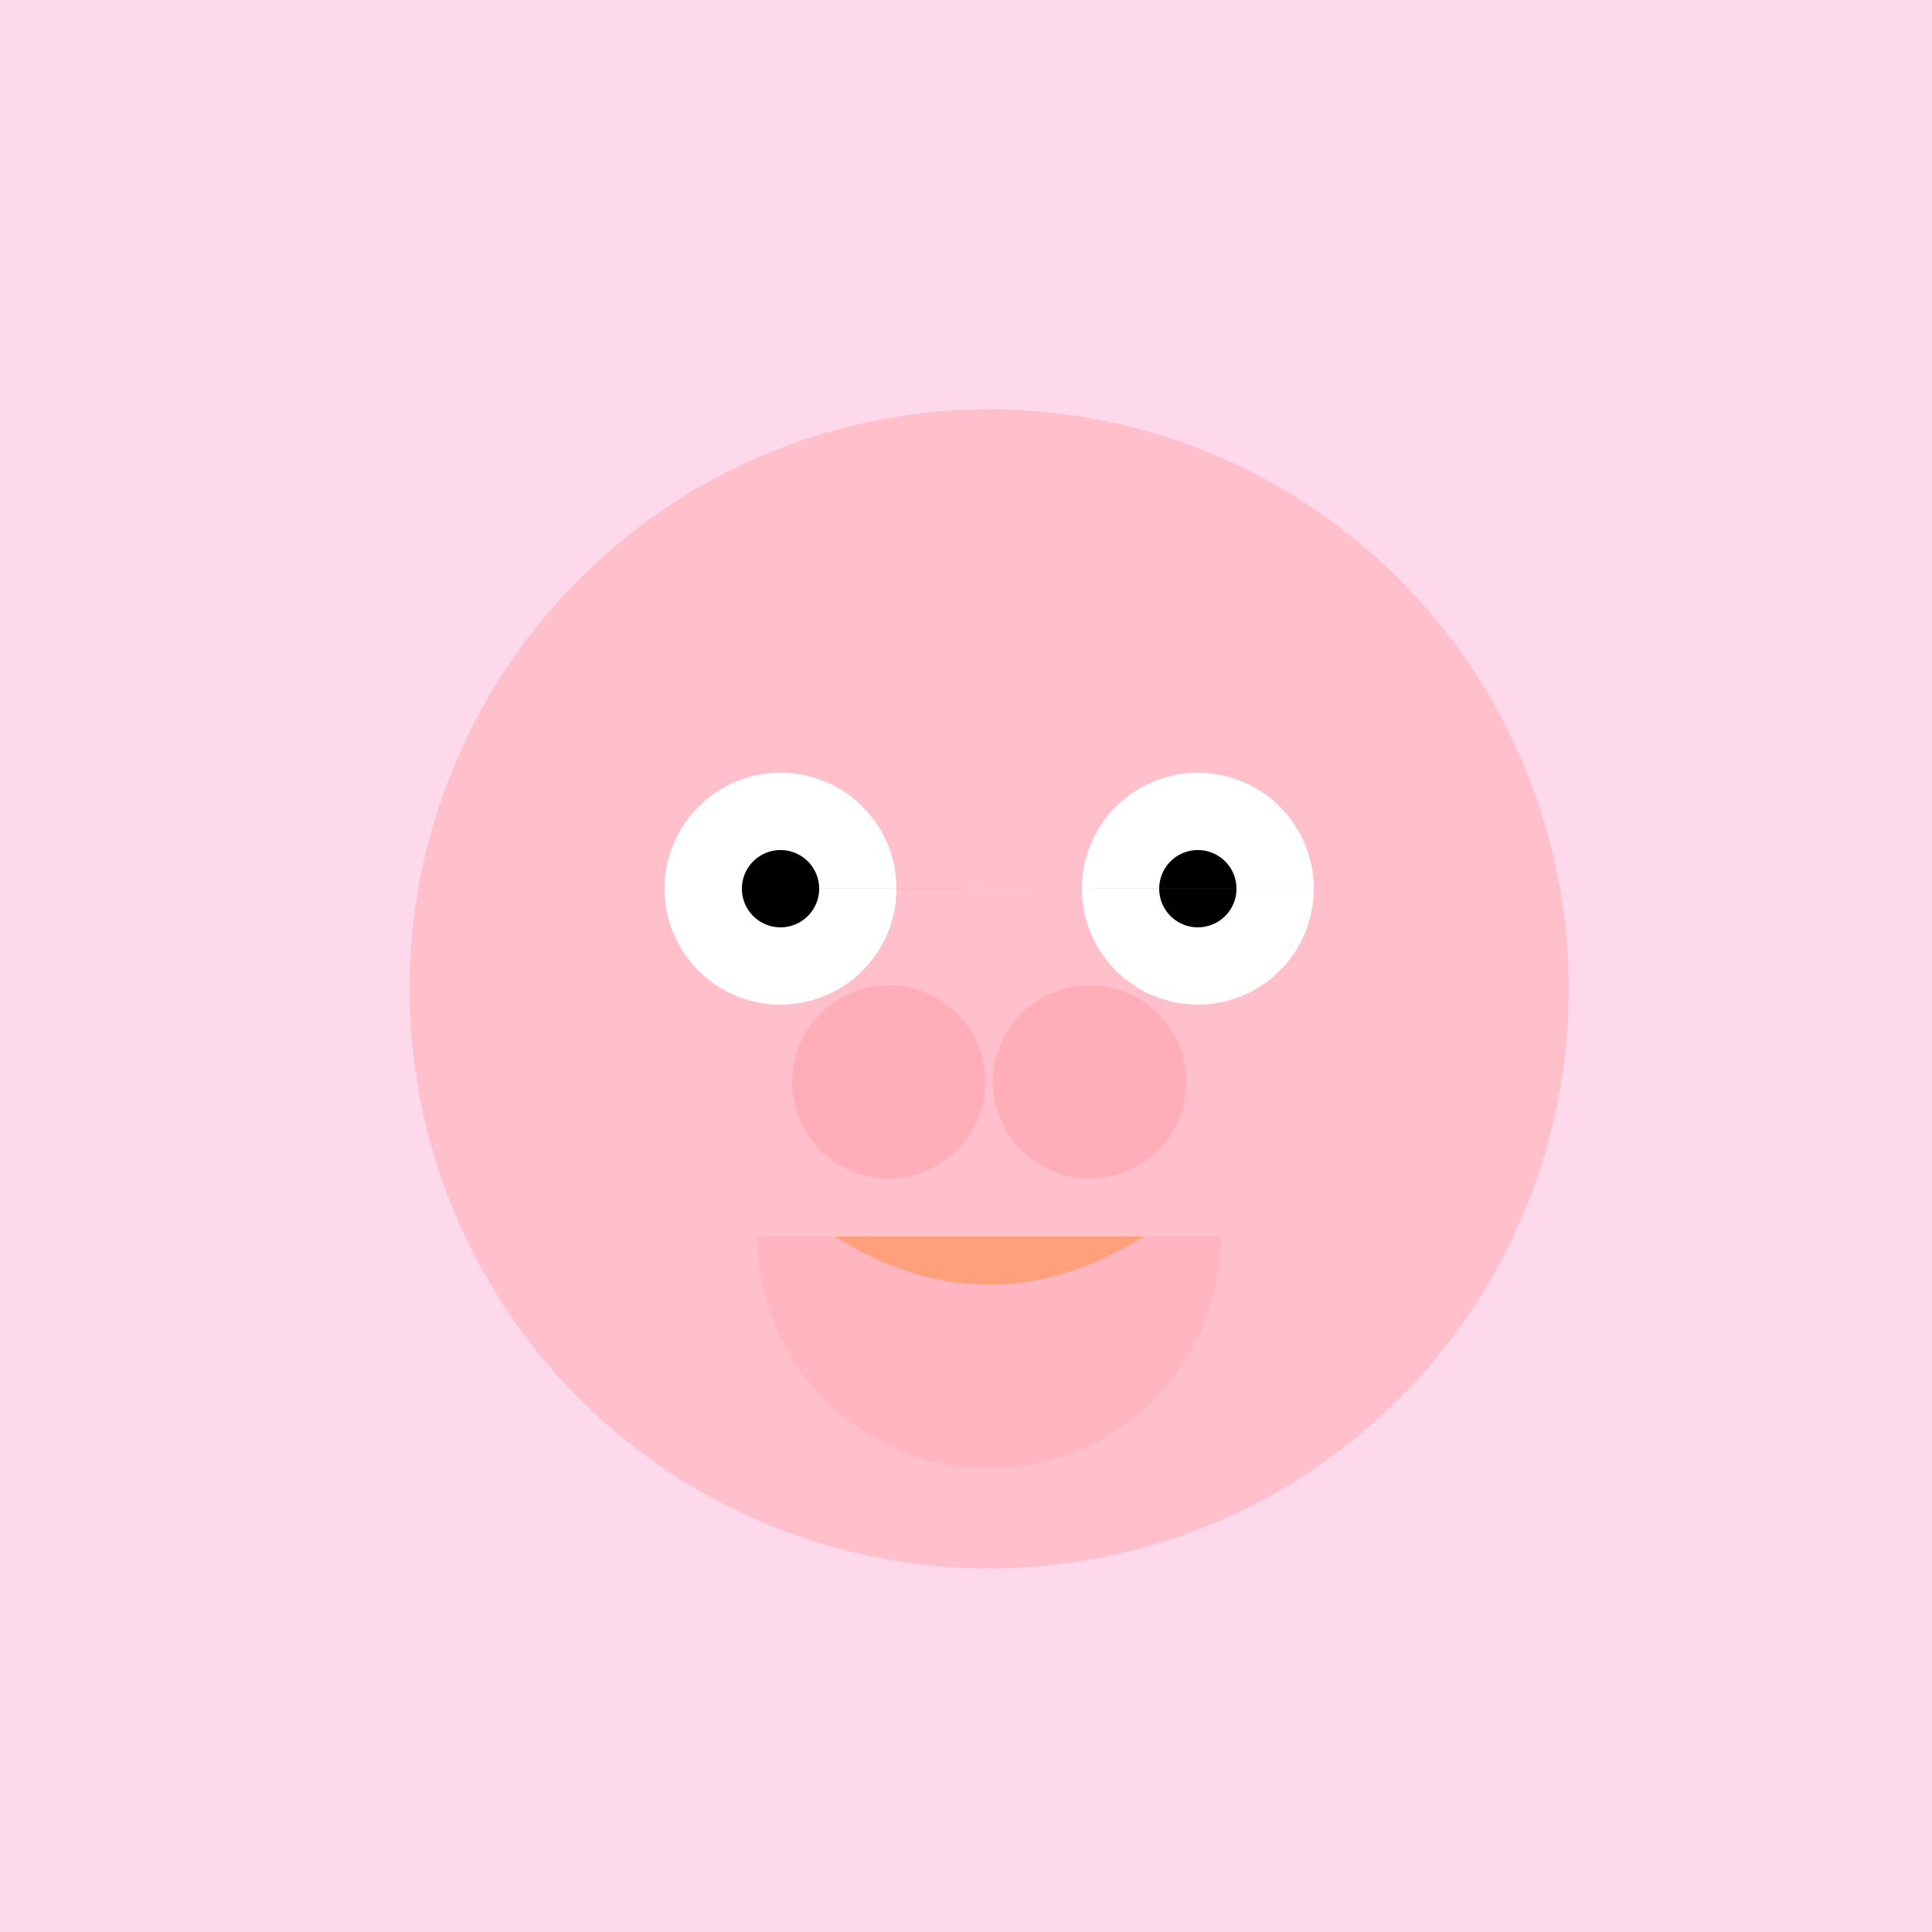 <!--

Generated by DrawGPT.
Free, open source, AI generated images in SVG, PNG, and HTML Canvas format.
https://drawgpt.ai

Created: 2023-12-26T04:02:47.461Z
Link: https://drawgpt.ai/prompt/143056/

-->
<svg xmlns="http://www.w3.org/2000/svg" xmlns:xlink="http://www.w3.org/1999/xlink" width="500" height="500"><defs/><g><rect fill="#FDD9EB" stroke="none" x="0" y="0" width="512" height="512"/><path fill="#FFC0CB" stroke="none" paint-order="stroke fill markers" d=" M 406 256 A 150 150 0 1 1 406 255.85"/><path fill="#FFFFFF" stroke="none" paint-order="stroke fill markers" d=" M 232 230 A 30 30 0 1 1 232 229.97 L 340 230 A 30 30 0 1 1 340 229.97"/><path fill="#000000" stroke="none" paint-order="stroke fill markers" d=" M 212 230 A 10 10 0 1 1 212 229.99 L 320 230 A 10 10 0 1 1 320 229.99"/><path fill="#FFAEB9" stroke="none" paint-order="stroke fill markers" d=" M 255 280 A 25 25 0 1 1 255 279.975 L 307 280 A 25 25 0 1 1 307 279.975"/><path fill="#FFB6C1" stroke="none" paint-order="stroke fill markers" d=" M 316 320 A 60 60 0 0 1 196 320"/><path fill="#FFA07A" stroke="none" paint-order="stroke fill markers" d=" M 216 320 L 296 320 Q 256 345 216 320"/></g></svg>